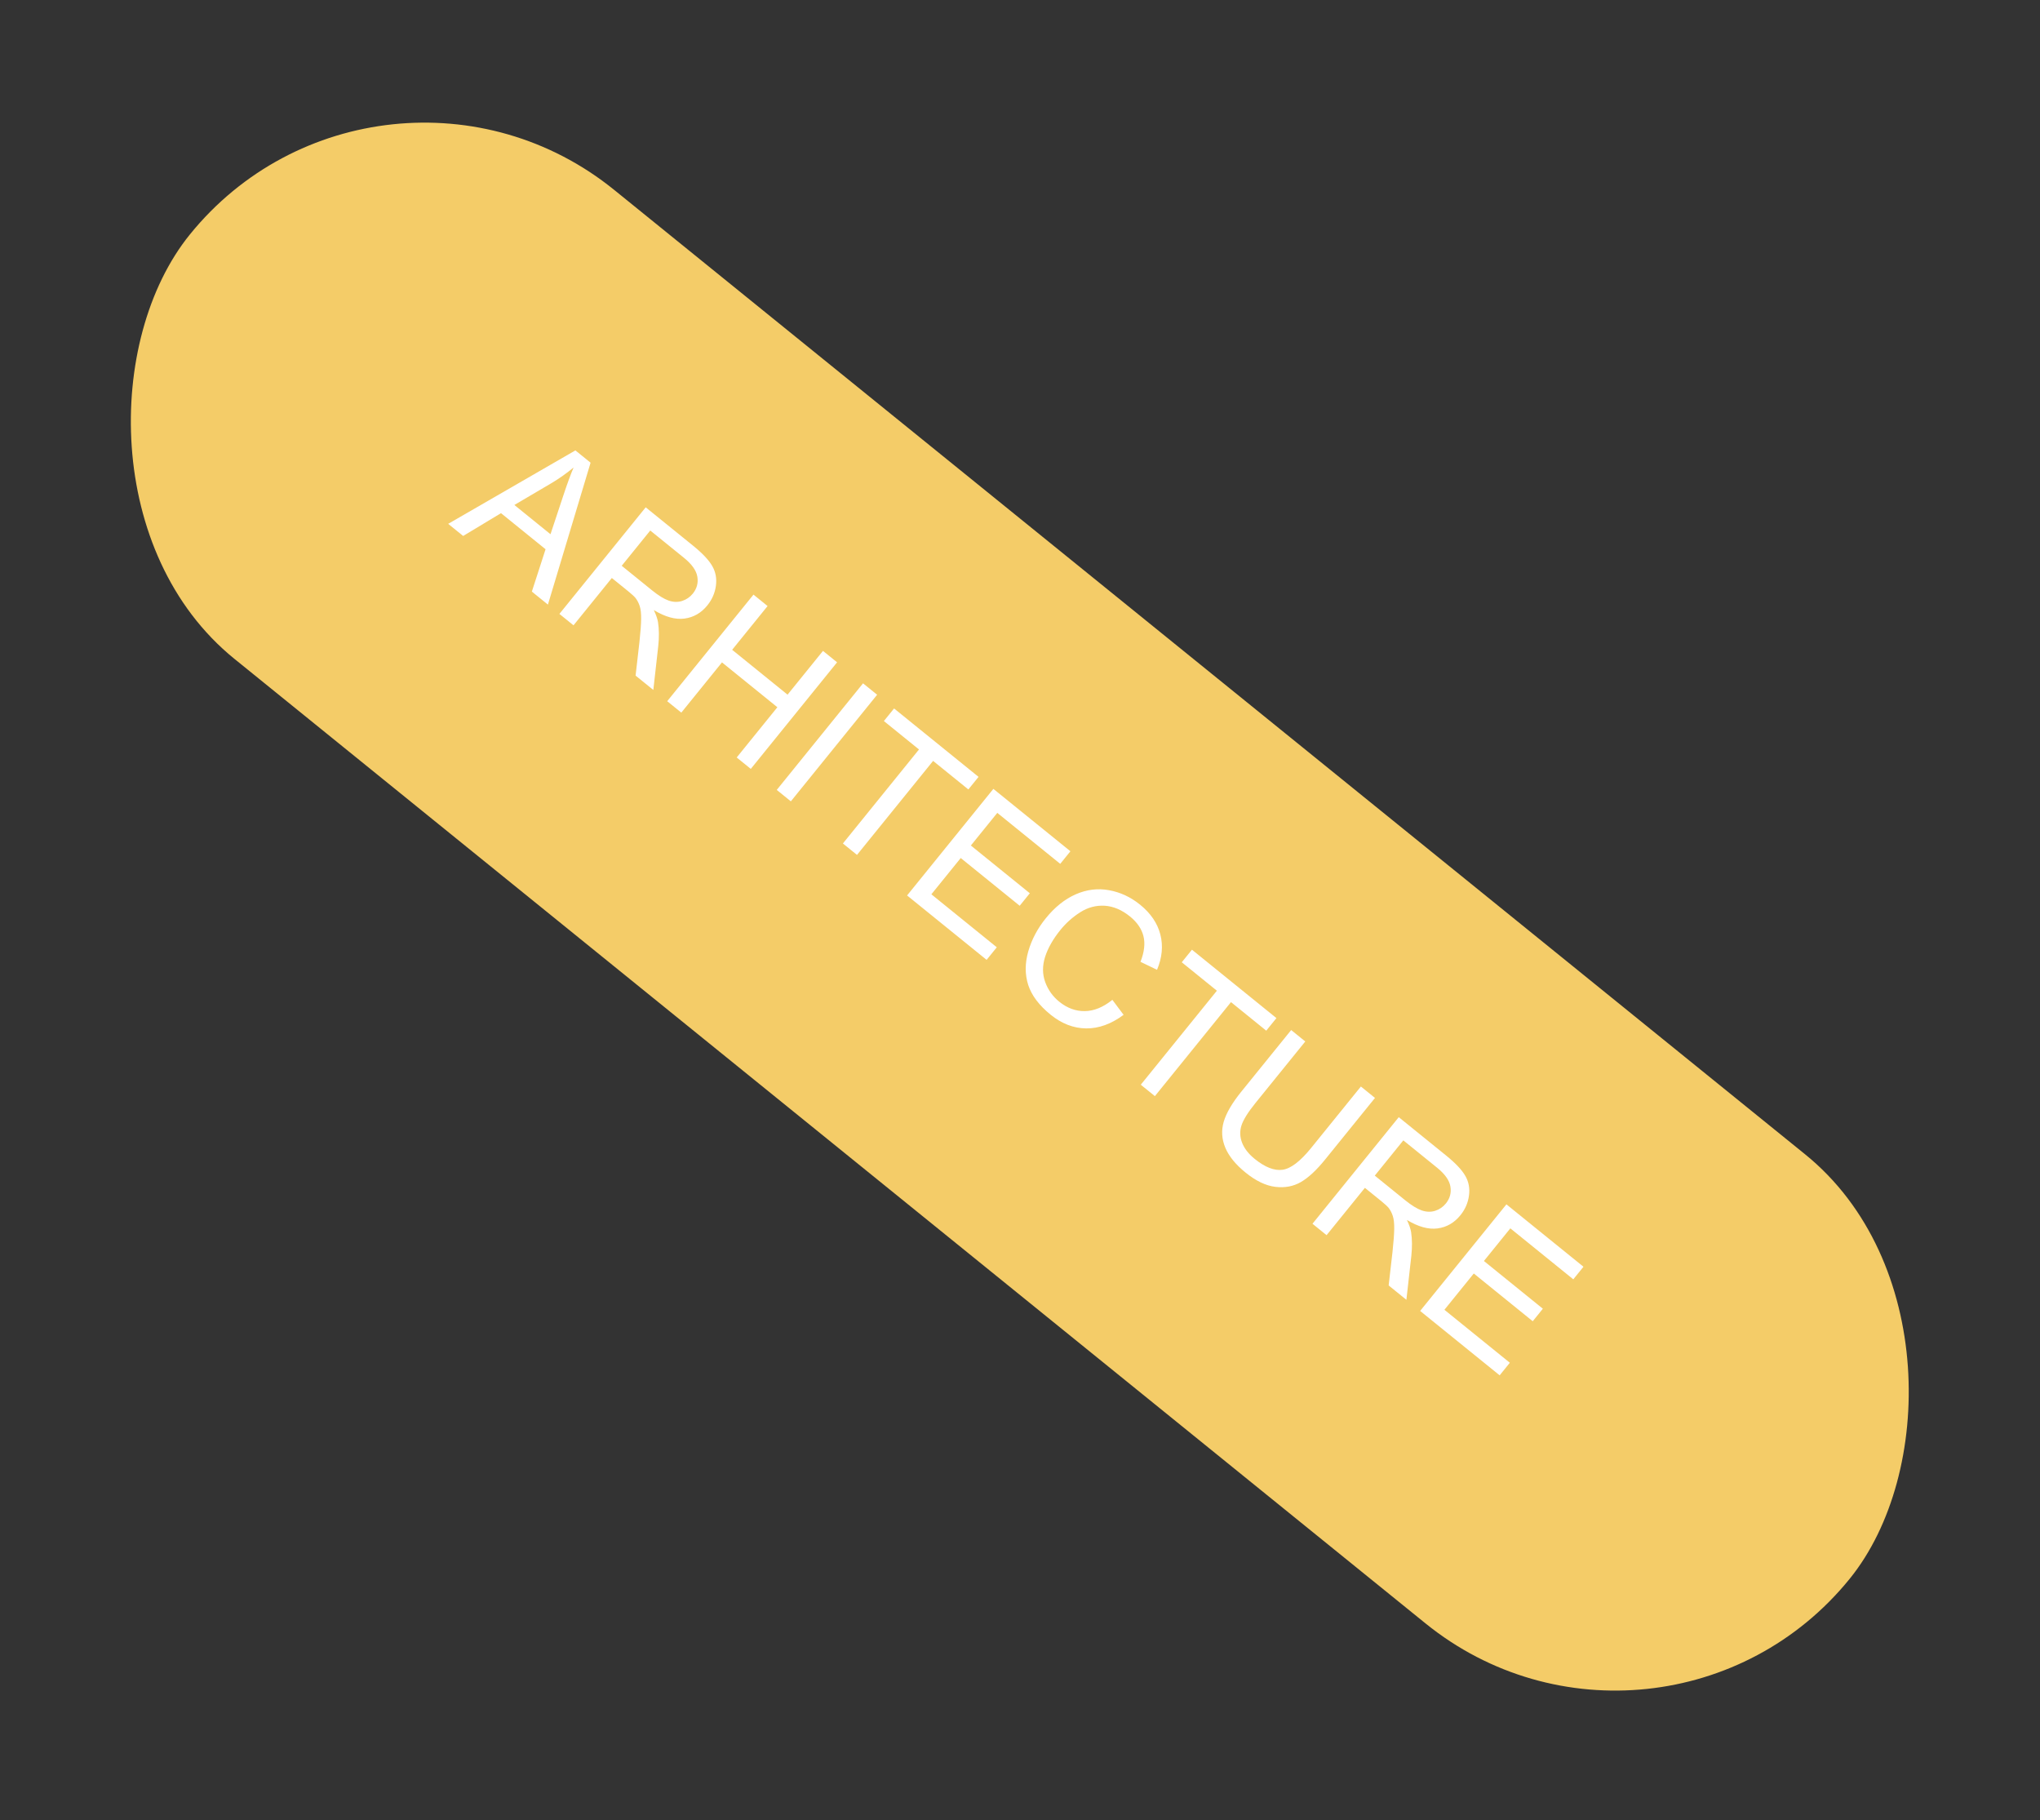 <?xml version="1.0" encoding="UTF-8"?> <svg xmlns="http://www.w3.org/2000/svg" width="213" height="190" viewBox="0 0 213 190" fill="none"><rect x="0" y="0" width="213" height="190" fill="#333333" stroke="none"/> <rect x="39.644" width="223" height="63" rx="31.5" transform="rotate(38.996 39.644 0)" fill="#F4CC68"></rect> <path d="M46.796 54.685L60.078 47.019L61.664 48.303L57.209 63.117L55.532 61.759L56.963 57.338L52.31 53.571L48.36 55.951L46.796 54.685ZM53.706 52.716L57.478 55.77L58.812 51.748C59.216 50.526 59.575 49.543 59.891 48.802C59.172 49.401 58.398 49.947 57.571 50.442L53.706 52.716ZM58.409 64.088L67.418 52.961L72.351 56.955C73.343 57.758 74.015 58.47 74.367 59.09C74.723 59.706 74.851 60.391 74.75 61.147C74.649 61.903 74.35 62.587 73.855 63.199C73.216 63.988 72.421 64.447 71.472 64.575C70.522 64.702 69.455 64.407 68.268 63.689C68.506 64.192 68.653 64.616 68.707 64.963C68.818 65.705 68.826 66.528 68.731 67.432L68.215 72.027L66.363 70.528L66.765 67.021C66.875 66.005 66.935 65.207 66.943 64.627C66.952 64.048 66.902 63.597 66.794 63.275C66.691 62.957 66.549 62.678 66.366 62.438C66.228 62.268 65.969 62.029 65.589 61.721L63.882 60.339L59.881 65.28L58.409 64.088ZM64.914 59.064L68.079 61.626C68.752 62.171 69.333 62.529 69.823 62.7C70.318 62.865 70.786 62.876 71.23 62.732C71.677 62.583 72.046 62.329 72.337 61.97C72.763 61.444 72.921 60.855 72.811 60.205C72.706 59.559 72.241 58.902 71.416 58.234L67.894 55.383L64.914 59.064ZM69.664 73.201L78.673 62.074L80.145 63.267L76.446 67.835L82.23 72.518L85.929 67.949L87.401 69.141L78.392 80.268L76.92 79.076L81.166 73.831L75.383 69.149L71.137 74.393L69.664 73.201ZM81.102 82.462L90.111 71.335L91.583 72.527L82.574 83.654L81.102 82.462ZM88.009 88.054L95.954 78.24L92.288 75.272L93.352 73.959L102.171 81.1L101.108 82.413L97.427 79.433L89.481 89.246L88.009 88.054ZM94.71 93.48L103.719 82.353L111.764 88.867L110.701 90.18L104.129 84.859L101.369 88.266L107.525 93.25L106.468 94.556L100.312 89.572L97.246 93.359L104.077 98.89L103.014 100.203L94.71 93.48ZM116.145 104.377L117.316 105.941C116.029 106.9 114.724 107.373 113.404 107.359C112.092 107.344 110.857 106.868 109.698 105.929C108.499 104.959 107.719 103.925 107.359 102.829C107.007 101.732 107.009 100.56 107.364 99.315C107.724 98.073 108.334 96.921 109.195 95.859C110.133 94.7 111.17 93.869 112.307 93.365C113.453 92.861 114.613 92.715 115.788 92.93C116.973 93.143 118.056 93.647 119.037 94.442C120.15 95.343 120.857 96.384 121.157 97.566C121.457 98.747 121.341 99.972 120.808 101.241L119.081 100.409C119.479 99.39 119.582 98.497 119.39 97.731C119.198 96.964 118.73 96.279 117.987 95.677C117.132 94.985 116.25 94.61 115.341 94.553C114.437 94.5 113.589 94.726 112.795 95.23C112.005 95.73 111.313 96.347 110.719 97.08C109.953 98.027 109.419 98.964 109.119 99.894C108.828 100.823 108.832 101.697 109.131 102.517C109.43 103.338 109.919 104.022 110.597 104.571C111.422 105.239 112.312 105.567 113.269 105.554C114.226 105.541 115.185 105.149 116.145 104.377ZM119.111 113.237L127.057 103.423L123.391 100.455L124.454 99.142L133.274 106.283L132.211 107.596L128.53 104.615L120.584 114.429L119.111 113.237ZM142.093 113.424L143.565 114.616L138.36 121.044C137.455 122.163 136.609 122.948 135.824 123.401C135.038 123.854 134.146 124.02 133.147 123.898C132.158 123.775 131.127 123.279 130.054 122.411C129.012 121.567 128.304 120.697 127.932 119.801C127.561 118.905 127.507 118.003 127.773 117.096C128.043 116.184 128.655 115.138 129.609 113.959L134.814 107.53L136.287 108.723L131.088 115.143C130.305 116.11 129.816 116.895 129.621 117.499C129.434 118.102 129.458 118.703 129.692 119.304C129.932 119.908 130.368 120.466 131 120.978C132.083 121.855 133.053 122.234 133.911 122.116C134.769 121.998 135.763 121.241 136.894 119.845L142.093 113.424ZM137.038 127.752L146.047 116.625L150.98 120.62C151.972 121.423 152.644 122.134 152.996 122.754C153.353 123.37 153.48 124.055 153.379 124.811C153.278 125.567 152.98 126.251 152.484 126.863C151.845 127.653 151.051 128.111 150.101 128.239C149.152 128.366 148.084 128.071 146.898 127.354C147.136 127.856 147.282 128.281 147.337 128.627C147.448 129.37 147.456 130.193 147.361 131.096L146.844 135.691L144.992 134.192L145.394 130.685C145.505 129.669 145.564 128.871 145.573 128.291C145.581 127.712 145.532 127.261 145.424 126.939C145.321 126.621 145.178 126.343 144.996 126.103C144.857 125.932 144.598 125.693 144.219 125.386L142.511 124.003L138.511 128.944L137.038 127.752ZM143.544 122.728L146.709 125.291C147.381 125.835 147.963 126.193 148.453 126.364C148.947 126.529 149.416 126.54 149.859 126.396C150.306 126.248 150.675 125.994 150.966 125.634C151.392 125.108 151.55 124.52 151.44 123.869C151.335 123.223 150.87 122.566 150.046 121.898L146.524 119.047L143.544 122.728ZM148.279 136.853L157.288 125.726L165.333 132.24L164.27 133.553L157.697 128.231L154.938 131.639L161.093 136.623L160.036 137.928L153.881 132.945L150.814 136.732L157.645 142.263L156.582 143.576L148.279 136.853Z" fill="white"></path> </svg> 